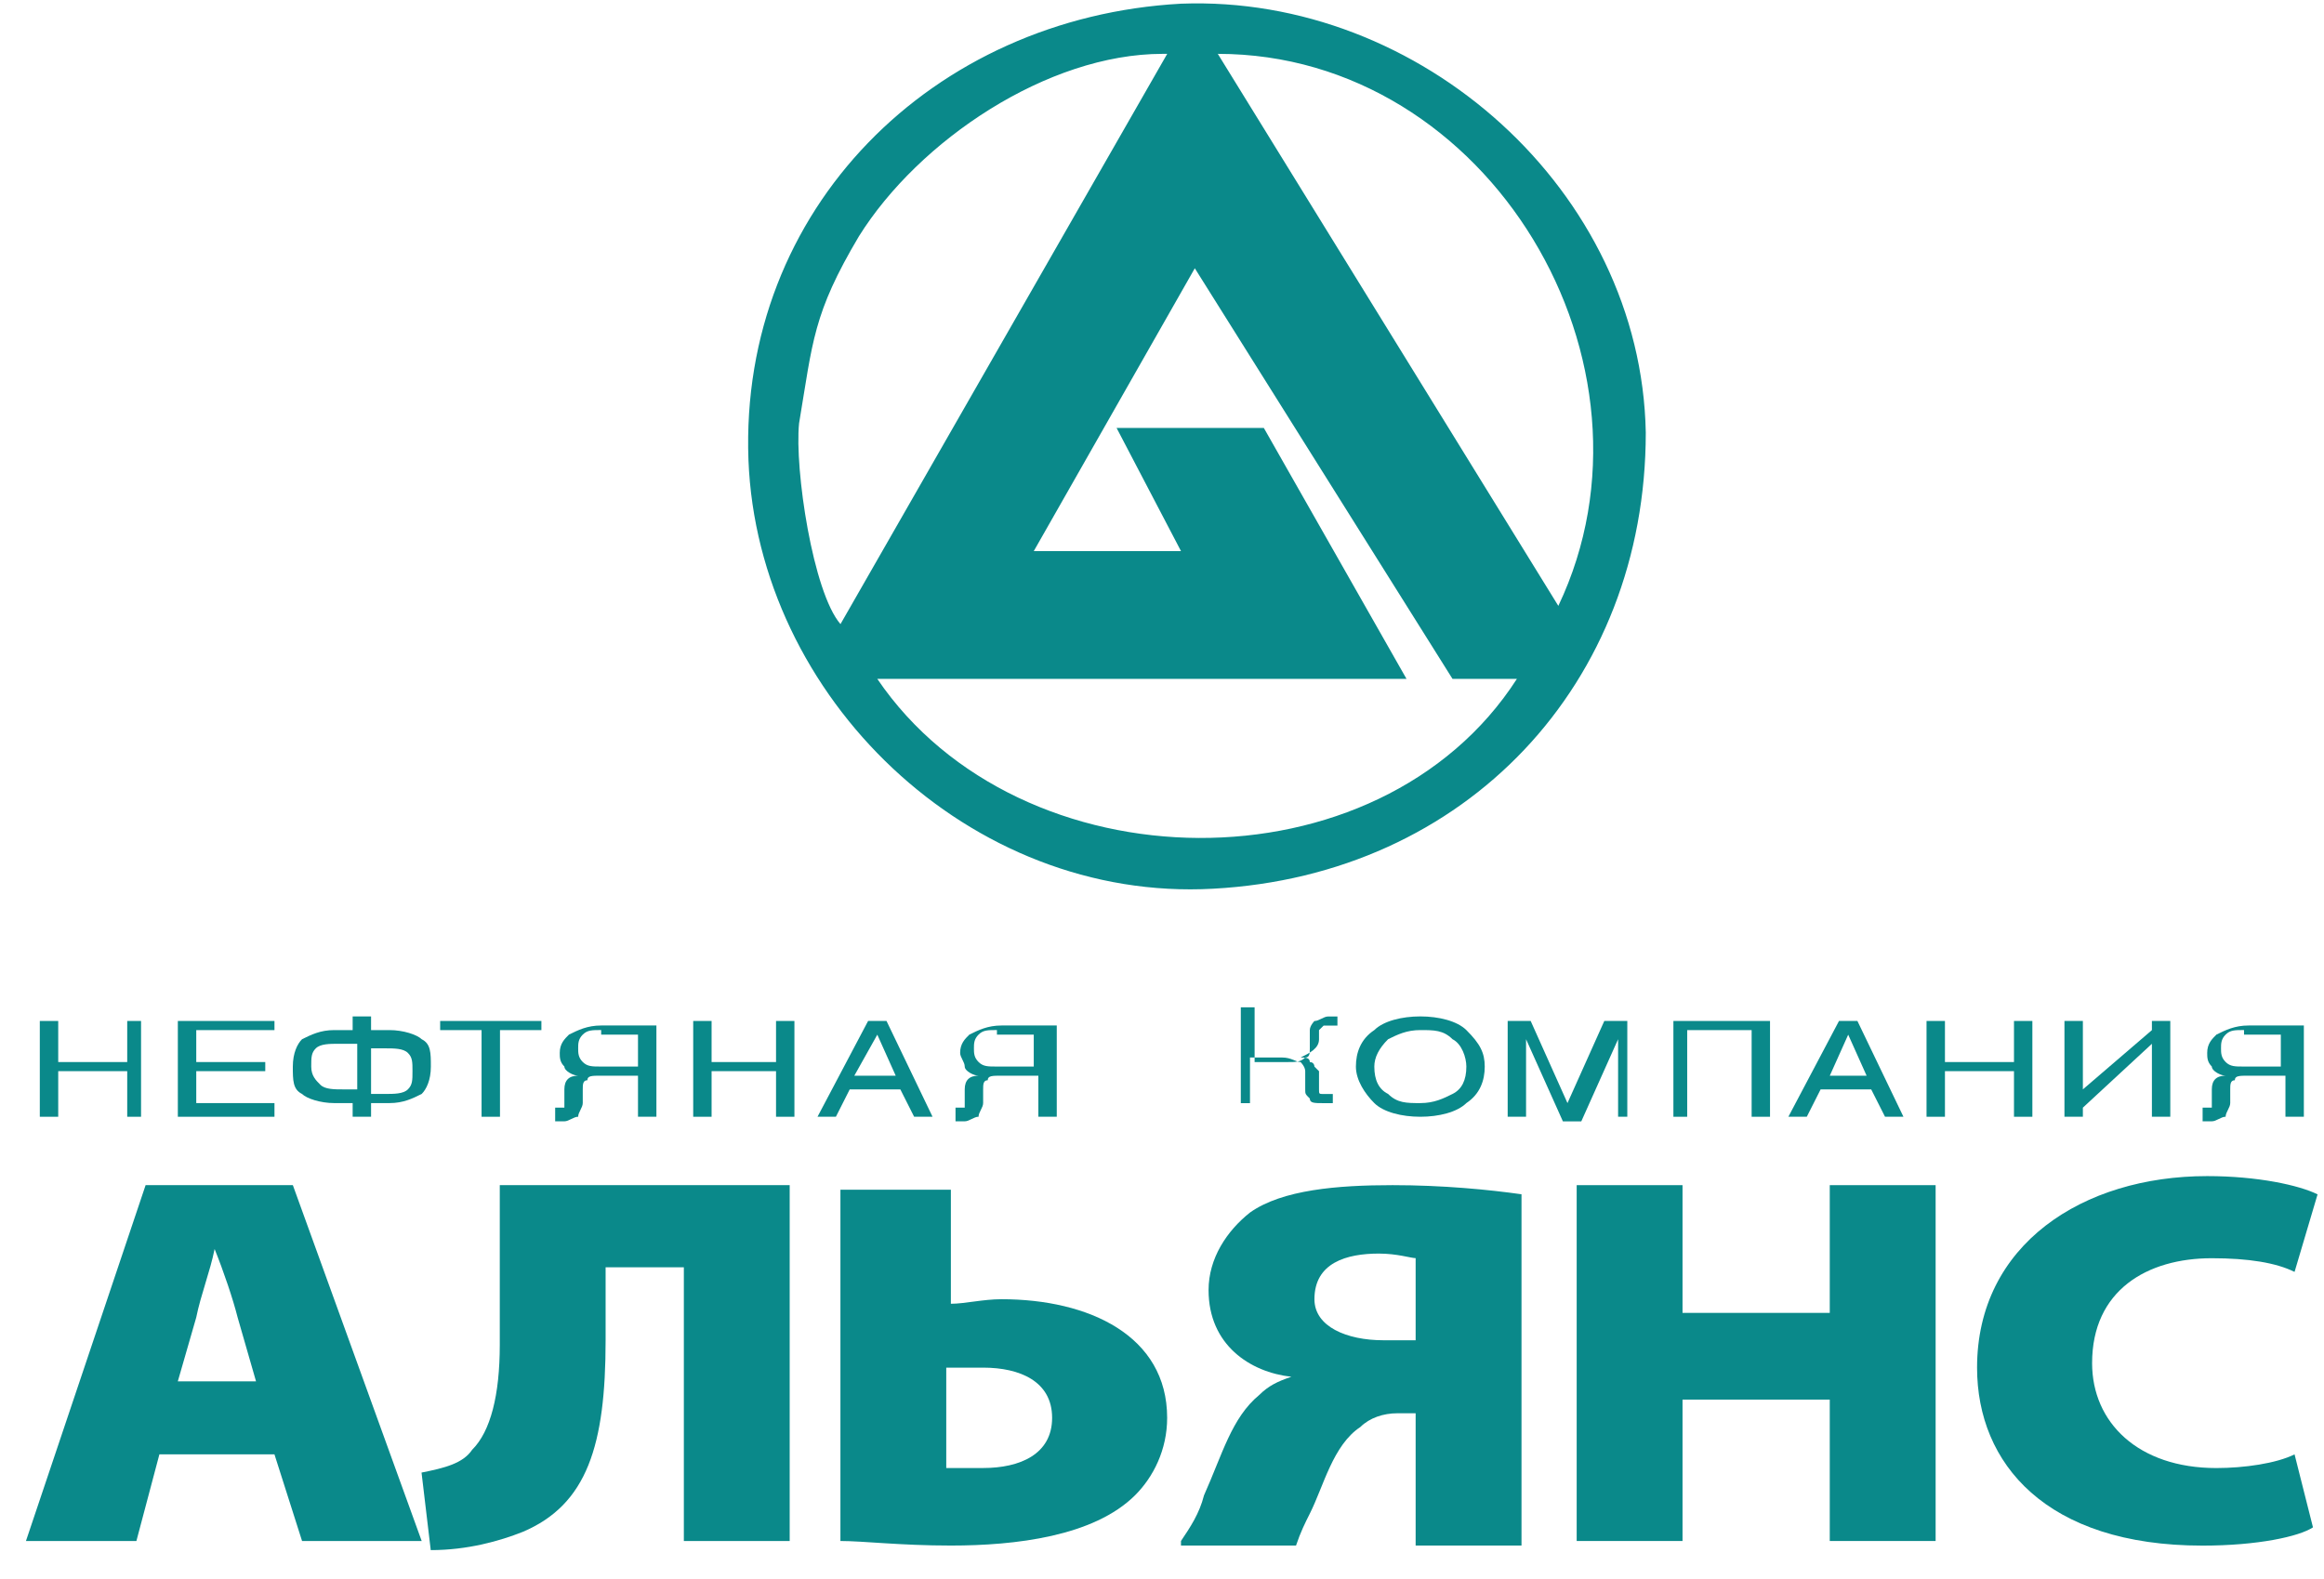 <svg width="78" height="53" viewBox="0 0 78 53" fill="none" xmlns="http://www.w3.org/2000/svg">
<path fill-rule="evenodd" clip-rule="evenodd" d="M39.638 0.124C31.298 0.583 24.811 7.015 25.12 15.439C25.429 23.403 32.533 30.294 40.719 29.835C49.213 29.376 55.237 22.943 55.237 14.52C55.082 6.403 47.669 -0.183 39.638 0.124ZM28.209 20.952C27.282 19.88 26.664 15.745 26.819 14.213C27.282 11.457 27.282 10.538 28.827 7.934C30.834 4.718 35.159 1.808 39.02 1.808H39.175L28.209 20.952ZM40.873 1.808C49.986 1.808 56.163 12.223 52.302 20.34L40.873 1.808ZM39.638 18.502H34.696L40.101 9.006L48.75 22.79H50.912C46.279 29.988 34.232 29.835 29.444 22.79H47.051H47.206L42.418 14.367H37.476L39.638 18.502Z" fill="#0A898A"/>
<path d="M4.734 37.491H4.27V35.96H1.954V37.491H1.336V34.275H1.954V35.654H4.27V34.275H4.734V37.491Z" fill="#0A898A"/>
<path d="M9.212 37.491H5.969V34.275H9.212V34.582H6.587V35.654H8.903V35.96H6.587V37.032H9.212V37.491Z" fill="#0A898A"/>
<path d="M12.454 36.725H12.917C13.226 36.725 13.535 36.725 13.689 36.572C13.844 36.419 13.844 36.266 13.844 35.96C13.844 35.654 13.844 35.5 13.689 35.347C13.535 35.194 13.226 35.194 12.917 35.194H12.454V36.725ZM11.836 35.041H11.373C11.064 35.041 10.755 35.041 10.6 35.194C10.446 35.347 10.446 35.5 10.446 35.807C10.446 36.113 10.6 36.266 10.755 36.419C10.909 36.572 11.218 36.572 11.527 36.572H11.99V35.041H11.836ZM12.454 34.581H13.072C13.535 34.581 13.998 34.735 14.153 34.888C14.461 35.041 14.461 35.347 14.461 35.807C14.461 36.266 14.307 36.572 14.153 36.725C13.844 36.879 13.535 37.032 13.072 37.032H12.454V37.491H11.836V37.032H11.218C10.755 37.032 10.291 36.879 10.137 36.725C9.828 36.572 9.828 36.266 9.828 35.807C9.828 35.347 9.983 35.041 10.137 34.888C10.446 34.735 10.755 34.581 11.218 34.581H11.836V34.122H12.454V34.581Z" fill="#0A898A"/>
<path d="M16.163 34.582H14.773V34.275H18.171V34.582H16.781V37.491H16.163V34.582Z" fill="#0A898A"/>
<path d="M20.177 34.58C19.868 34.58 19.714 34.58 19.559 34.733C19.405 34.886 19.405 35.039 19.405 35.193C19.405 35.346 19.405 35.499 19.559 35.652C19.714 35.805 19.868 35.805 20.177 35.805H21.413V34.733H20.177V34.58ZM22.031 37.49H21.413V36.112H20.177C19.868 36.112 19.714 36.112 19.714 36.265C19.559 36.265 19.559 36.418 19.559 36.571V37.031C19.559 37.184 19.405 37.337 19.405 37.49C19.251 37.49 19.096 37.644 18.942 37.644C18.787 37.644 18.633 37.644 18.633 37.644V37.184C18.787 37.184 18.787 37.184 18.787 37.184C18.942 37.184 18.942 37.184 18.942 37.184V37.031V36.571C18.942 36.265 19.096 36.112 19.405 36.112C19.251 36.112 18.942 35.959 18.942 35.805C18.787 35.652 18.787 35.499 18.787 35.346C18.787 35.039 18.942 34.886 19.096 34.733C19.405 34.58 19.714 34.427 20.177 34.427H22.031V37.49Z" fill="#0A898A"/>
<path d="M26.663 37.491H26.046V35.96H23.883V37.491H23.266V34.275H23.883V35.654H26.046V34.275H26.663V37.491Z" fill="#0A898A"/>
<path d="M30.063 36.113L29.445 34.735L28.673 36.113H30.063ZM28.519 36.572L28.055 37.491H27.438L29.136 34.275H29.754L31.299 37.491H30.681L30.218 36.572H28.519Z" fill="#0A898A"/>
<path d="M33.46 34.58C33.151 34.58 32.997 34.58 32.843 34.733C32.688 34.886 32.688 35.039 32.688 35.193C32.688 35.346 32.688 35.499 32.843 35.652C32.997 35.805 33.151 35.805 33.46 35.805H34.696V34.733H33.46V34.58ZM35.468 37.49H34.85V36.112H33.615C33.306 36.112 33.151 36.112 33.151 36.265C32.997 36.265 32.997 36.418 32.997 36.571V37.031C32.997 37.184 32.843 37.337 32.843 37.49C32.688 37.49 32.534 37.644 32.379 37.644C32.225 37.644 32.07 37.644 32.07 37.644V37.184C32.225 37.184 32.225 37.184 32.225 37.184C32.379 37.184 32.379 37.184 32.379 37.184V37.031V36.571C32.379 36.265 32.534 36.112 32.843 36.112C32.688 36.112 32.379 35.959 32.379 35.805C32.379 35.652 32.225 35.499 32.225 35.346C32.225 35.039 32.379 34.886 32.534 34.733C32.843 34.58 33.151 34.427 33.615 34.427H35.468V37.49Z" fill="#0A898A"/>
<path d="M42.108 34.277V35.655H43.189C43.498 35.655 43.652 35.655 43.807 35.502C43.961 35.502 43.961 35.349 43.961 35.196V34.583C43.961 34.43 44.116 34.277 44.116 34.277C44.27 34.277 44.425 34.124 44.579 34.124C44.733 34.124 44.888 34.124 44.888 34.124V34.43C44.733 34.43 44.733 34.43 44.579 34.43C44.425 34.43 44.425 34.43 44.425 34.43L44.27 34.583V34.889C44.27 35.196 43.961 35.349 43.652 35.502C43.807 35.502 43.961 35.502 43.961 35.655C44.116 35.655 44.116 35.808 44.116 35.808L44.27 35.962V36.115V36.574C44.27 36.727 44.27 36.727 44.425 36.727H44.579H44.733V37.034C44.579 37.034 44.579 37.034 44.425 37.034C44.116 37.034 43.961 37.034 43.961 36.88C43.807 36.727 43.807 36.727 43.807 36.574V35.962C43.807 35.808 43.652 35.655 43.652 35.655C43.498 35.655 43.343 35.502 43.035 35.502H41.953V37.034H41.645V33.817H42.108V34.277Z" fill="#0A898A"/>
<path d="M49.215 35.807C49.215 35.5 49.06 35.041 48.751 34.888C48.442 34.581 48.133 34.581 47.67 34.581C47.207 34.581 46.898 34.735 46.589 34.888C46.28 35.194 46.126 35.5 46.126 35.807C46.126 36.266 46.28 36.572 46.589 36.725C46.898 37.032 47.207 37.032 47.67 37.032C48.133 37.032 48.442 36.879 48.751 36.725C49.06 36.572 49.215 36.266 49.215 35.807ZM49.832 35.807C49.832 36.266 49.678 36.725 49.215 37.032C48.906 37.338 48.288 37.491 47.67 37.491C47.052 37.491 46.434 37.338 46.126 37.032C45.817 36.725 45.508 36.266 45.508 35.807C45.508 35.347 45.662 34.888 46.126 34.581C46.434 34.275 47.052 34.122 47.67 34.122C48.288 34.122 48.906 34.275 49.215 34.581C49.678 35.041 49.832 35.347 49.832 35.807Z" fill="#0A898A"/>
<path d="M54.308 37.491V35.654C54.308 35.654 54.308 35.501 54.308 35.347C54.308 35.194 54.308 35.041 54.308 34.888L53.073 37.645H52.455L51.219 34.888C51.219 35.041 51.219 35.194 51.219 35.347C51.219 35.501 51.219 35.654 51.219 35.654V37.491H50.602V34.275H51.374L52.609 37.032L53.845 34.275H54.617V37.491H54.308Z" fill="#0A898A"/>
<path d="M56.164 34.275H59.407V37.491H58.79V34.582H56.627V37.491H56.164V34.275Z" fill="#0A898A"/>
<path d="M62.649 36.113L62.031 34.735L61.413 36.113H62.649ZM61.105 36.572L60.641 37.491H60.023L61.722 34.275H62.34L63.885 37.491H63.267L62.803 36.572H61.105Z" fill="#0A898A"/>
<path d="M68.212 37.491H67.595V35.96H65.278V37.491H64.66V34.275H65.278V35.654H67.595V34.275H68.212V37.491Z" fill="#0A898A"/>
<path d="M72.224 34.275H72.841V37.491H72.224V35.041L69.907 37.185V37.491H69.289V34.275H69.907V36.572L72.224 34.582V34.275Z" fill="#0A898A"/>
<path d="M75.316 34.58C75.007 34.58 74.853 34.58 74.698 34.733C74.544 34.886 74.544 35.039 74.544 35.193C74.544 35.346 74.544 35.499 74.698 35.652C74.853 35.805 75.007 35.805 75.316 35.805H76.551V34.733H75.316V34.58ZM77.324 37.49H76.706V36.112H75.47C75.161 36.112 75.007 36.112 75.007 36.265C74.853 36.265 74.853 36.418 74.853 36.571V37.031C74.853 37.184 74.698 37.337 74.698 37.49C74.544 37.49 74.389 37.644 74.235 37.644C74.08 37.644 73.926 37.644 73.926 37.644V37.184C74.08 37.184 74.08 37.184 74.08 37.184C74.235 37.184 74.235 37.184 74.235 37.184V37.031V36.571C74.235 36.265 74.389 36.112 74.698 36.112C74.544 36.112 74.235 35.959 74.235 35.805C74.08 35.652 74.08 35.499 74.08 35.346C74.08 35.039 74.235 34.886 74.389 34.733C74.698 34.58 75.007 34.427 75.47 34.427H77.324V37.49Z" fill="#0A898A"/>
<path d="M8.593 46.373L7.976 44.229C7.821 43.616 7.512 42.697 7.203 41.931C7.049 42.697 6.74 43.463 6.586 44.229L5.968 46.373H8.593ZM5.35 48.823L4.578 51.733H0.871L4.887 39.787H9.829L14.153 51.733H10.138L9.211 48.823H5.35Z" fill="#0A898A"/>
<path d="M26.504 39.787V51.733H22.952V42.544H20.326V44.994C20.326 48.517 19.709 50.508 17.546 51.426C16.774 51.733 15.693 52.039 14.457 52.039L14.148 49.436C14.921 49.282 15.539 49.129 15.847 48.67C16.465 48.057 16.774 46.832 16.774 45.147V39.787H26.504Z" fill="#0A898A"/>
<path d="M31.914 49.283C32.223 49.283 32.686 49.283 32.995 49.283C34.23 49.283 35.312 48.823 35.312 47.598C35.312 46.373 34.23 45.913 32.995 45.913C32.532 45.913 32.223 45.913 31.759 45.913V49.283H31.914ZM31.914 39.787V43.769C32.377 43.769 32.995 43.616 33.613 43.616C36.547 43.616 39.173 44.841 39.173 47.598C39.173 48.67 38.709 49.589 38.092 50.202C36.702 51.58 34.076 51.886 31.914 51.886C30.215 51.886 28.979 51.733 28.207 51.733V39.94H31.914V39.787Z" fill="#0A898A"/>
<path d="M47.513 42.237C47.359 42.237 46.896 42.084 46.278 42.084C45.197 42.084 44.116 42.391 44.116 43.616C44.116 44.535 45.197 44.994 46.432 44.994C46.741 44.994 47.205 44.994 47.513 44.994V42.237ZM39.637 51.733C39.946 51.274 40.255 50.814 40.409 50.202C41.027 48.823 41.336 47.598 42.262 46.832C42.571 46.526 42.88 46.373 43.343 46.22C41.953 46.066 40.563 45.148 40.563 43.31C40.563 42.238 41.181 41.319 41.953 40.706C43.035 39.94 44.888 39.787 46.741 39.787C48.44 39.787 49.984 39.94 51.066 40.093V51.886H47.513V47.445H46.896C46.432 47.445 45.969 47.598 45.66 47.904C44.733 48.517 44.425 49.895 43.961 50.814C43.807 51.12 43.652 51.427 43.498 51.886H39.637V51.733Z" fill="#0A898A"/>
<path d="M56.47 39.787V44.075H61.412V39.787H64.965V51.733H61.412V46.986H56.47V51.733H52.918V39.787H56.47Z" fill="#0A898A"/>
<path d="M77.63 51.275C77.167 51.582 75.777 51.888 73.923 51.888C68.672 51.888 66.356 49.131 66.356 45.915C66.356 41.781 69.908 39.483 74.078 39.483C75.777 39.483 77.167 39.79 77.784 40.096L77.012 42.699C76.394 42.393 75.468 42.24 74.232 42.24C72.07 42.24 70.217 43.312 70.217 45.762C70.217 47.753 71.761 49.284 74.387 49.284C75.313 49.284 76.394 49.131 77.012 48.825L77.63 51.275Z" fill="#0A898A"/>
</svg>
